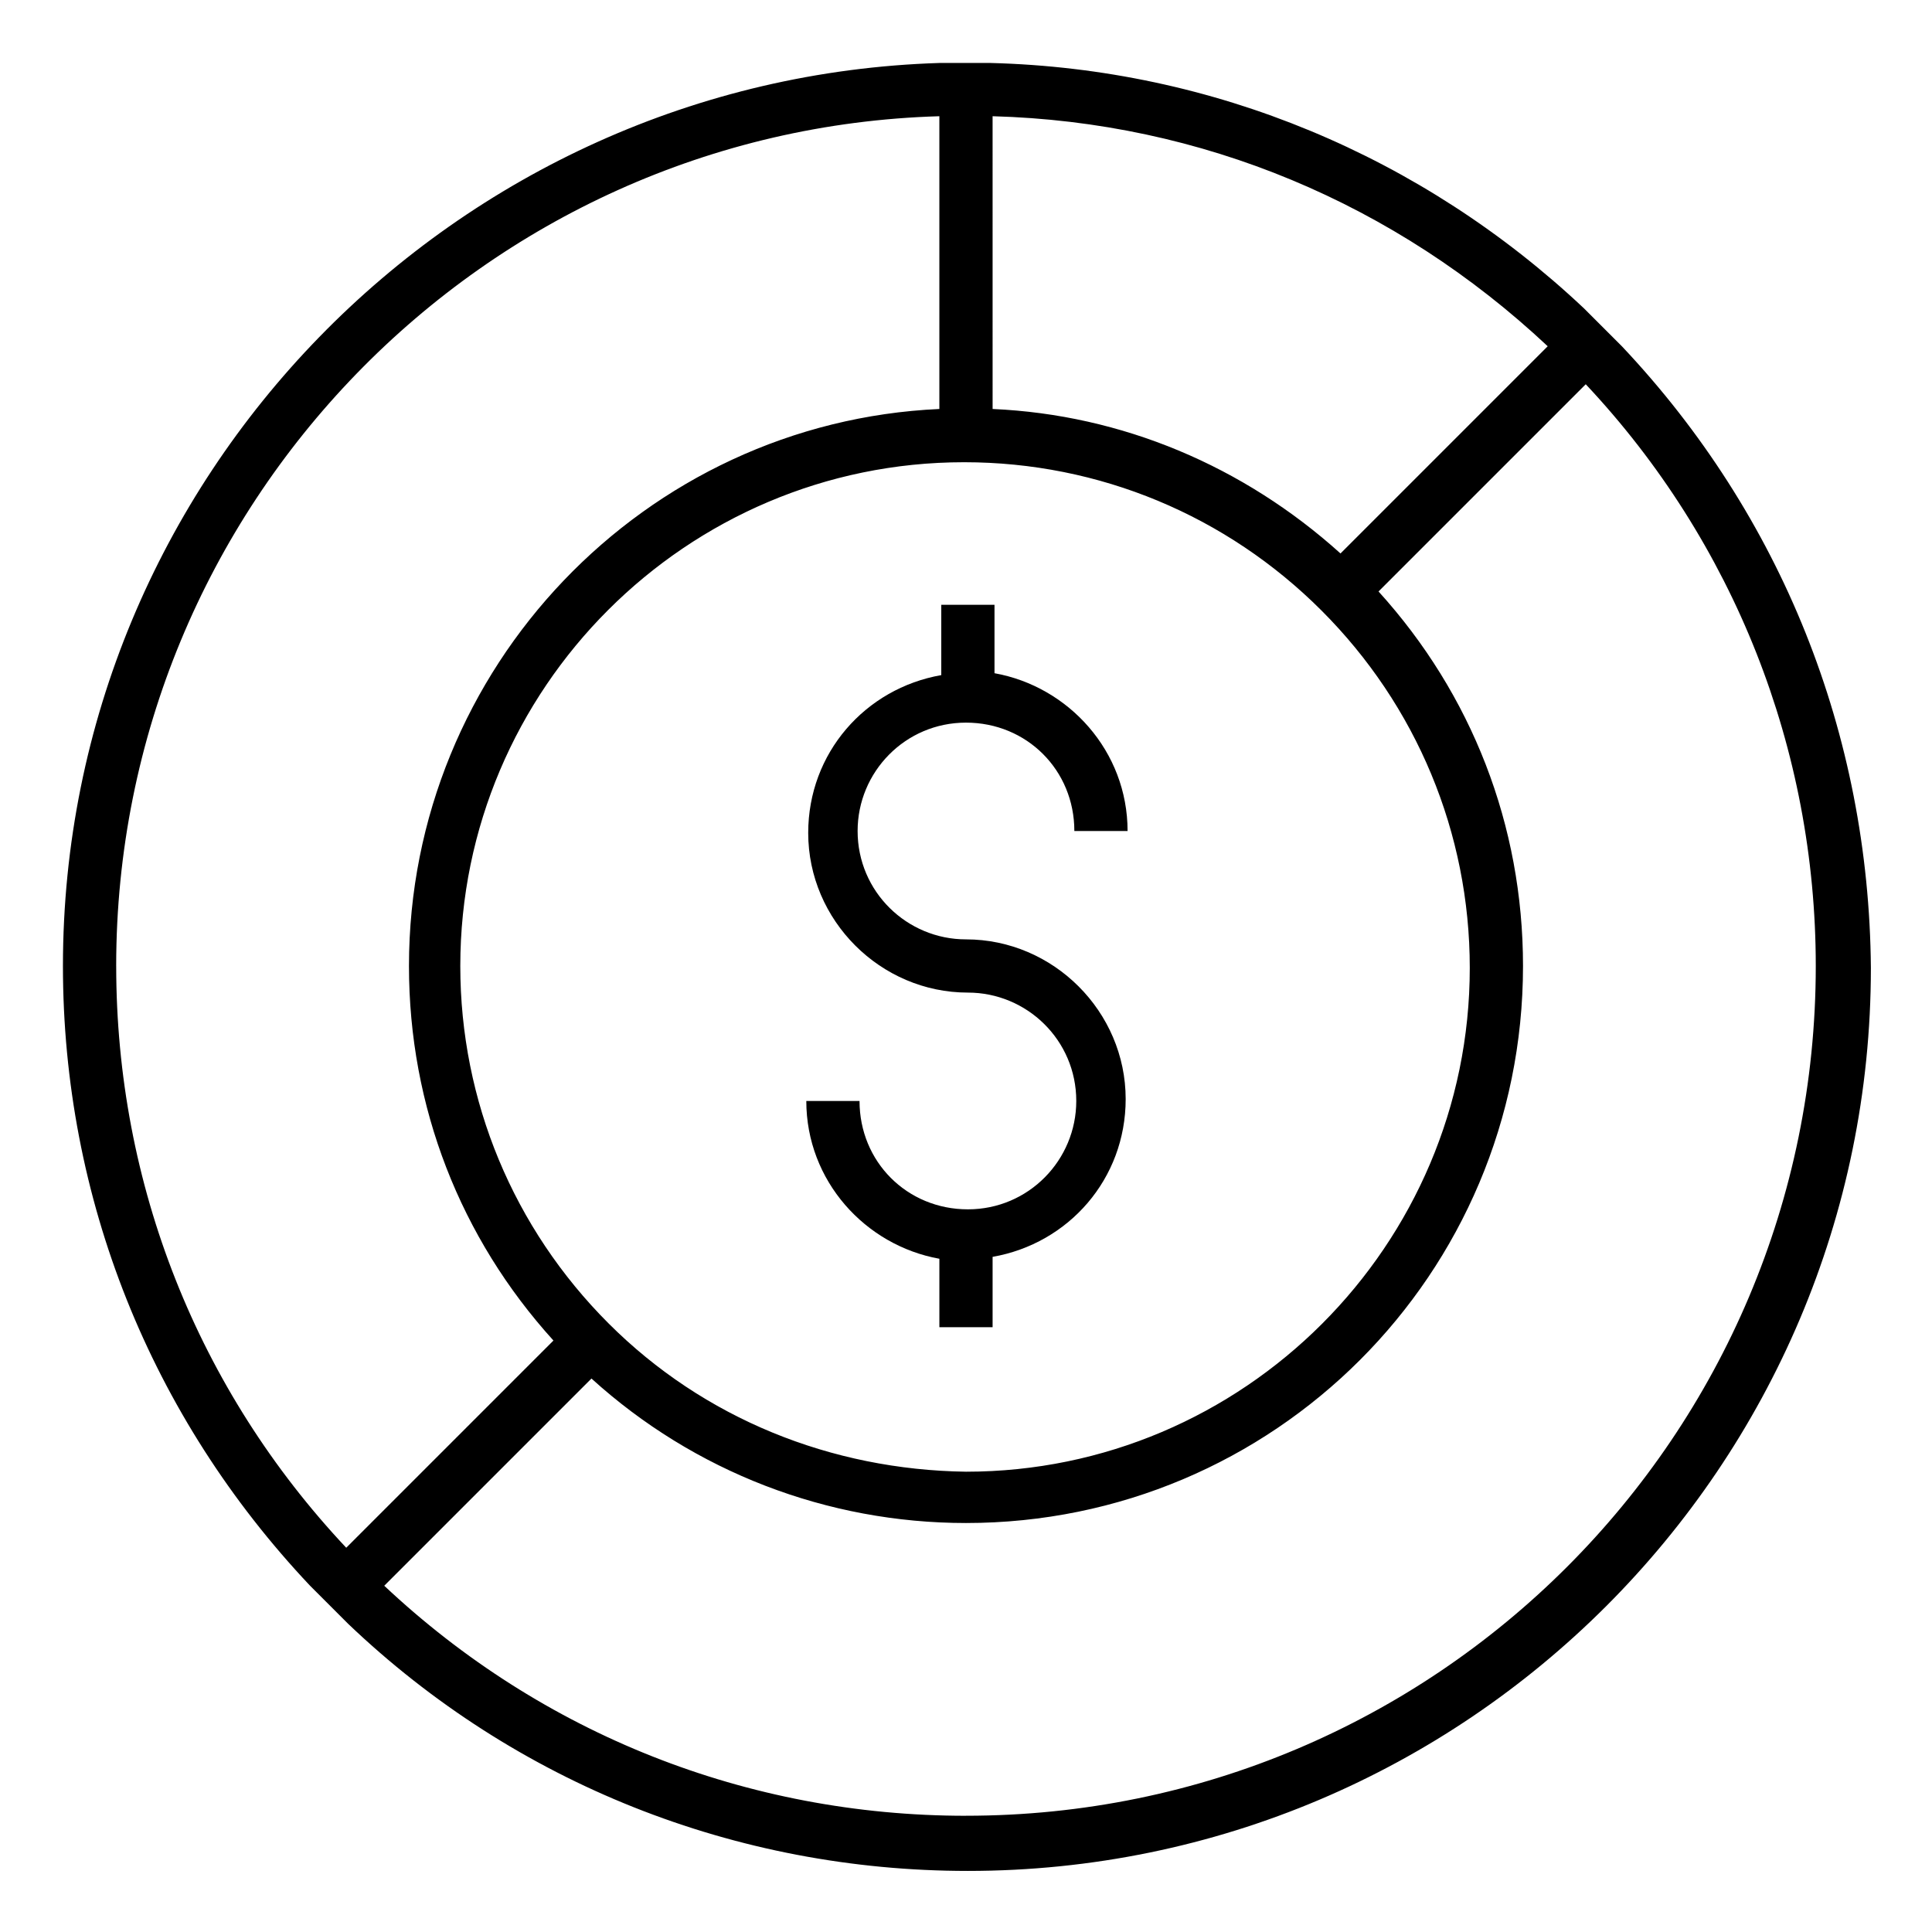 <?xml version="1.0" encoding="UTF-8"?>
<!-- The Best Svg Icon site in the world: iconSvg.co, Visit us! https://iconsvg.co -->
<svg fill="#000000" width="800px" height="800px" version="1.1" viewBox="144 144 512 512" xmlns="http://www.w3.org/2000/svg">
 <g>
  <path d="m573.81 235.76-10.078-10.078c-42.824-40.305-98.242-63.48-157.19-64.992h-13.602c-128.47 4.031-232.26 109.83-232.26 239.31 0 61.465 23.176 119.4 65.496 164.24l10.078 10.078c44.336 42.32 102.78 65.496 164.24 65.496 132 0 239.31-107.31 239.31-239.31-0.504-61.973-23.68-119.91-66-164.75zm-268.53 258.96c-25.191-25.191-39.297-58.945-39.297-94.715 0-73.555 59.953-133.51 133.51-133.51 35.77 0 69.527 14.105 94.715 39.297 25.191 25.191 39.297 58.945 39.297 94.715 0 73.555-59.953 133.51-133.51 133.51-35.77-0.504-69.523-14.105-94.715-39.297zm248.88-258.96-54.914 54.914c-25.695-23.176-57.938-36.777-92.195-38.289l-0.004-77.586c55.422 1.512 106.81 23.176 147.11 60.961zm-379.37 164.24c0-121.92 97.234-221.68 218.15-225.2v77.586c-78.09 3.527-140.56 68.52-140.56 147.62 0 37.281 13.602 72.043 38.289 99.25l-54.914 54.914c-39.297-41.816-60.961-96.227-60.961-154.16zm225.2 225.2c-57.938 0-112.35-21.664-154.16-60.961l54.914-54.914c27.207 24.688 62.473 38.289 99.25 38.289 81.617 0 147.62-66 147.62-147.62 0-37.281-13.602-72.043-38.289-99.25l54.914-54.914c39.297 41.816 60.961 96.73 60.961 154.16 0 124.44-100.76 225.2-225.2 225.2z"/>
  <path d="m407.05 495.72v-18.641c20.152-3.527 35.266-20.656 35.266-41.816 0-23.176-19.145-42.32-42.32-42.32-15.617 0-28.719-12.594-28.719-28.719 0-15.617 12.594-28.719 28.719-28.719 16.121 0 28.719 12.594 28.719 28.719h14.105c0-21.16-15.617-38.289-35.266-41.816v-18.137h-14.105v18.641c-20.152 3.527-35.266 20.656-35.266 41.816 0 23.176 19.145 42.32 42.32 42.32 15.617 0 28.719 12.594 28.719 28.719 0 15.617-12.594 28.719-28.719 28.719-16.121 0-28.719-12.594-28.719-28.719h-14.105c0 21.16 15.617 38.289 35.266 41.816v18.137z"/>
 </g>
</svg>
